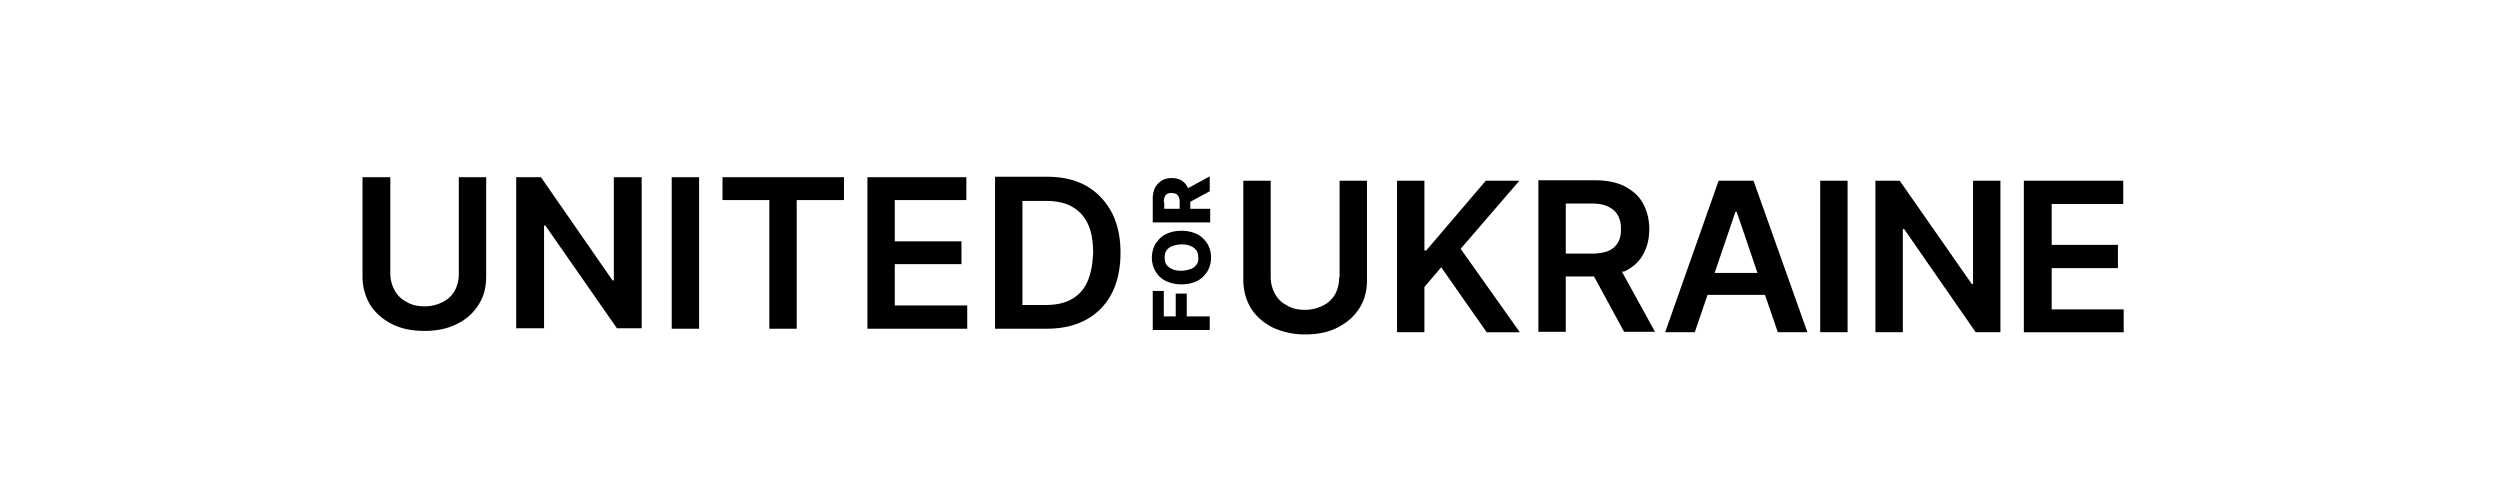 <svg xmlns="http://www.w3.org/2000/svg" width="200" height="40" fill="none"><g fill="#000" clip-path="url(#a)"><path d="M36.704 21.905c0 .492-.106.95-.318 1.336-.212.386-.53.702-.954.913a3.15 3.15 0 0 1-1.45.352c-.565 0-1.06-.106-1.448-.352a2.178 2.178 0 0 1-.954-.913 2.784 2.784 0 0 1-.354-1.335v-7.73H29v7.905c0 .879.212 1.616.6 2.284.425.668.99 1.16 1.732 1.546.742.386 1.626.562 2.615.562.99 0 1.873-.176 2.615-.562a4.096 4.096 0 0 0 1.732-1.546c.424-.668.6-1.405.6-2.284v-7.905h-2.19v7.73ZM49.108 22.433h-.106l-5.725-8.257h-1.98v12.086h2.227v-8.221h.106l5.725 8.221h1.979V14.176h-2.226v8.257ZM55.928 14.176h-2.191v12.121h2.19V14.176ZM57.8 16.003h3.747v10.294h2.19V16.003h3.782v-1.827H57.8v1.827ZM71.583 21.133h5.336v-1.828h-5.336v-3.302h5.725v-1.827h-7.916v12.121h7.986v-1.862h-5.795v-3.302ZM86.92 14.879c-.884-.492-1.909-.738-3.11-.738h-4.206v12.156h4.135c1.237 0 2.297-.246 3.18-.738a4.961 4.961 0 0 0 2.015-2.072c.46-.879.707-2.003.707-3.268 0-1.265-.248-2.354-.707-3.232-.495-.914-1.166-1.617-2.014-2.108Zm.07 7.659a2.917 2.917 0 0 1-1.272 1.405c-.565.316-1.272.457-2.12.457h-1.803v-8.327h1.873c.813 0 1.52.14 2.085.457a3 3 0 0 1 1.272 1.37c.283.597.424 1.37.424 2.319-.035.913-.176 1.686-.459 2.319ZM107.133 22.186c0 .492-.106.95-.318 1.336-.212.386-.53.702-.954.913-.424.211-.884.352-1.449.352-.565 0-1.06-.106-1.449-.352a2.178 2.178 0 0 1-.954-.913 2.783 2.783 0 0 1-.353-1.335v-7.73h-2.191v7.905c0 .879.212 1.616.601 2.284.424.668.989 1.16 1.731 1.546a6.091 6.091 0 0 0 2.615.562c.99 0 1.873-.176 2.615-.562.742-.387 1.308-.878 1.732-1.546.424-.668.6-1.405.6-2.284v-7.905h-2.191v7.73h-.035ZM121.551 14.457h-2.686l-4.77 5.586h-.142v-5.586h-2.191v12.121h2.191V22.96l1.343-1.58 3.64 5.2h2.65l-4.735-6.676 4.7-5.446ZM129.997 21.695c.636-.317 1.131-.738 1.449-1.335.318-.563.495-1.23.495-2.038 0-.773-.177-1.44-.495-2.038-.318-.597-.813-1.02-1.449-1.37-.636-.317-1.413-.492-2.368-.492h-4.558v12.121h2.191v-4.427h2.261l2.404 4.427h2.473l-2.65-4.813c.106 0 .176 0 .247-.035Zm-4.7-5.411h2.014c.566 0 .99.07 1.343.246.354.175.601.386.778.703.176.316.247.667.247 1.089 0 .421-.071.808-.247 1.089a1.618 1.618 0 0 1-.778.667c-.353.14-.812.211-1.343.211h-2.049v-4.005h.035ZM137.489 14.457l-4.276 12.121h2.368l1.024-2.986h4.594l1.025 2.986h2.368l-4.311-12.121h-2.792Zm-.318 7.378 1.661-4.884h.106l1.661 4.884h-3.428ZM147.807 14.457h-2.191v12.121h2.191V14.457ZM157.843 22.713h-.106l-5.76-8.256h-1.943v12.121h2.191v-8.256h.106l5.725 8.256h1.978V14.457h-2.191v8.256ZM164.134 24.751V21.45h5.301v-1.863h-5.301V16.32h5.725v-1.862h-7.951v12.121h7.986v-1.827h-5.76ZM94.941 23.487h-.883v1.827h-.954v-2.038h-.884v3.127h4.559v-1.09h-1.838v-1.826ZM95.79 18.743a2.829 2.829 0 0 0-1.273-.28 2.83 2.83 0 0 0-1.272.28c-.353.176-.6.457-.813.773a2.272 2.272 0 0 0-.283 1.09c0 .421.107.772.283 1.089.177.316.46.597.813.773a2.83 2.83 0 0 0 1.272.28c.495 0 .92-.105 1.272-.28.354-.176.601-.457.813-.773a2.27 2.27 0 0 0 .283-1.09 2.17 2.17 0 0 0-.283-1.089c-.212-.316-.46-.597-.813-.773Zm-.071 2.425a.947.947 0 0 1-.46.35c-.212.071-.46.142-.742.142-.283 0-.565-.036-.742-.141a.948.948 0 0 1-.46-.351c-.105-.141-.14-.352-.14-.563 0-.21.035-.421.14-.562a.948.948 0 0 1 .46-.351c.212-.07.46-.14.742-.14.283 0 .566.035.742.14.212.07.354.21.46.351.106.14.141.352.141.562a.715.715 0 0 1-.141.563ZM96.779 16.705h-1.555v-.562l1.555-.843v-1.195l-1.732.949a1.373 1.373 0 0 0-.494-.597c-.212-.141-.495-.211-.813-.211-.318 0-.601.07-.813.21a1.63 1.63 0 0 0-.53.563 2.16 2.16 0 0 0-.177.878v1.897h4.594v-1.089h-.035Zm-3.675-.527c0-.175.035-.316.07-.421.036-.106.106-.211.212-.246.106-.07.213-.07.354-.07s.247.034.353.07c.106.07.141.14.212.246.036.105.07.246.07.421v.527H93.14v-.527h-.035Z"/></g><defs><clipPath id="a"><path fill="#fff" d="M29 14h141v13H29z"/></clipPath></defs></svg>